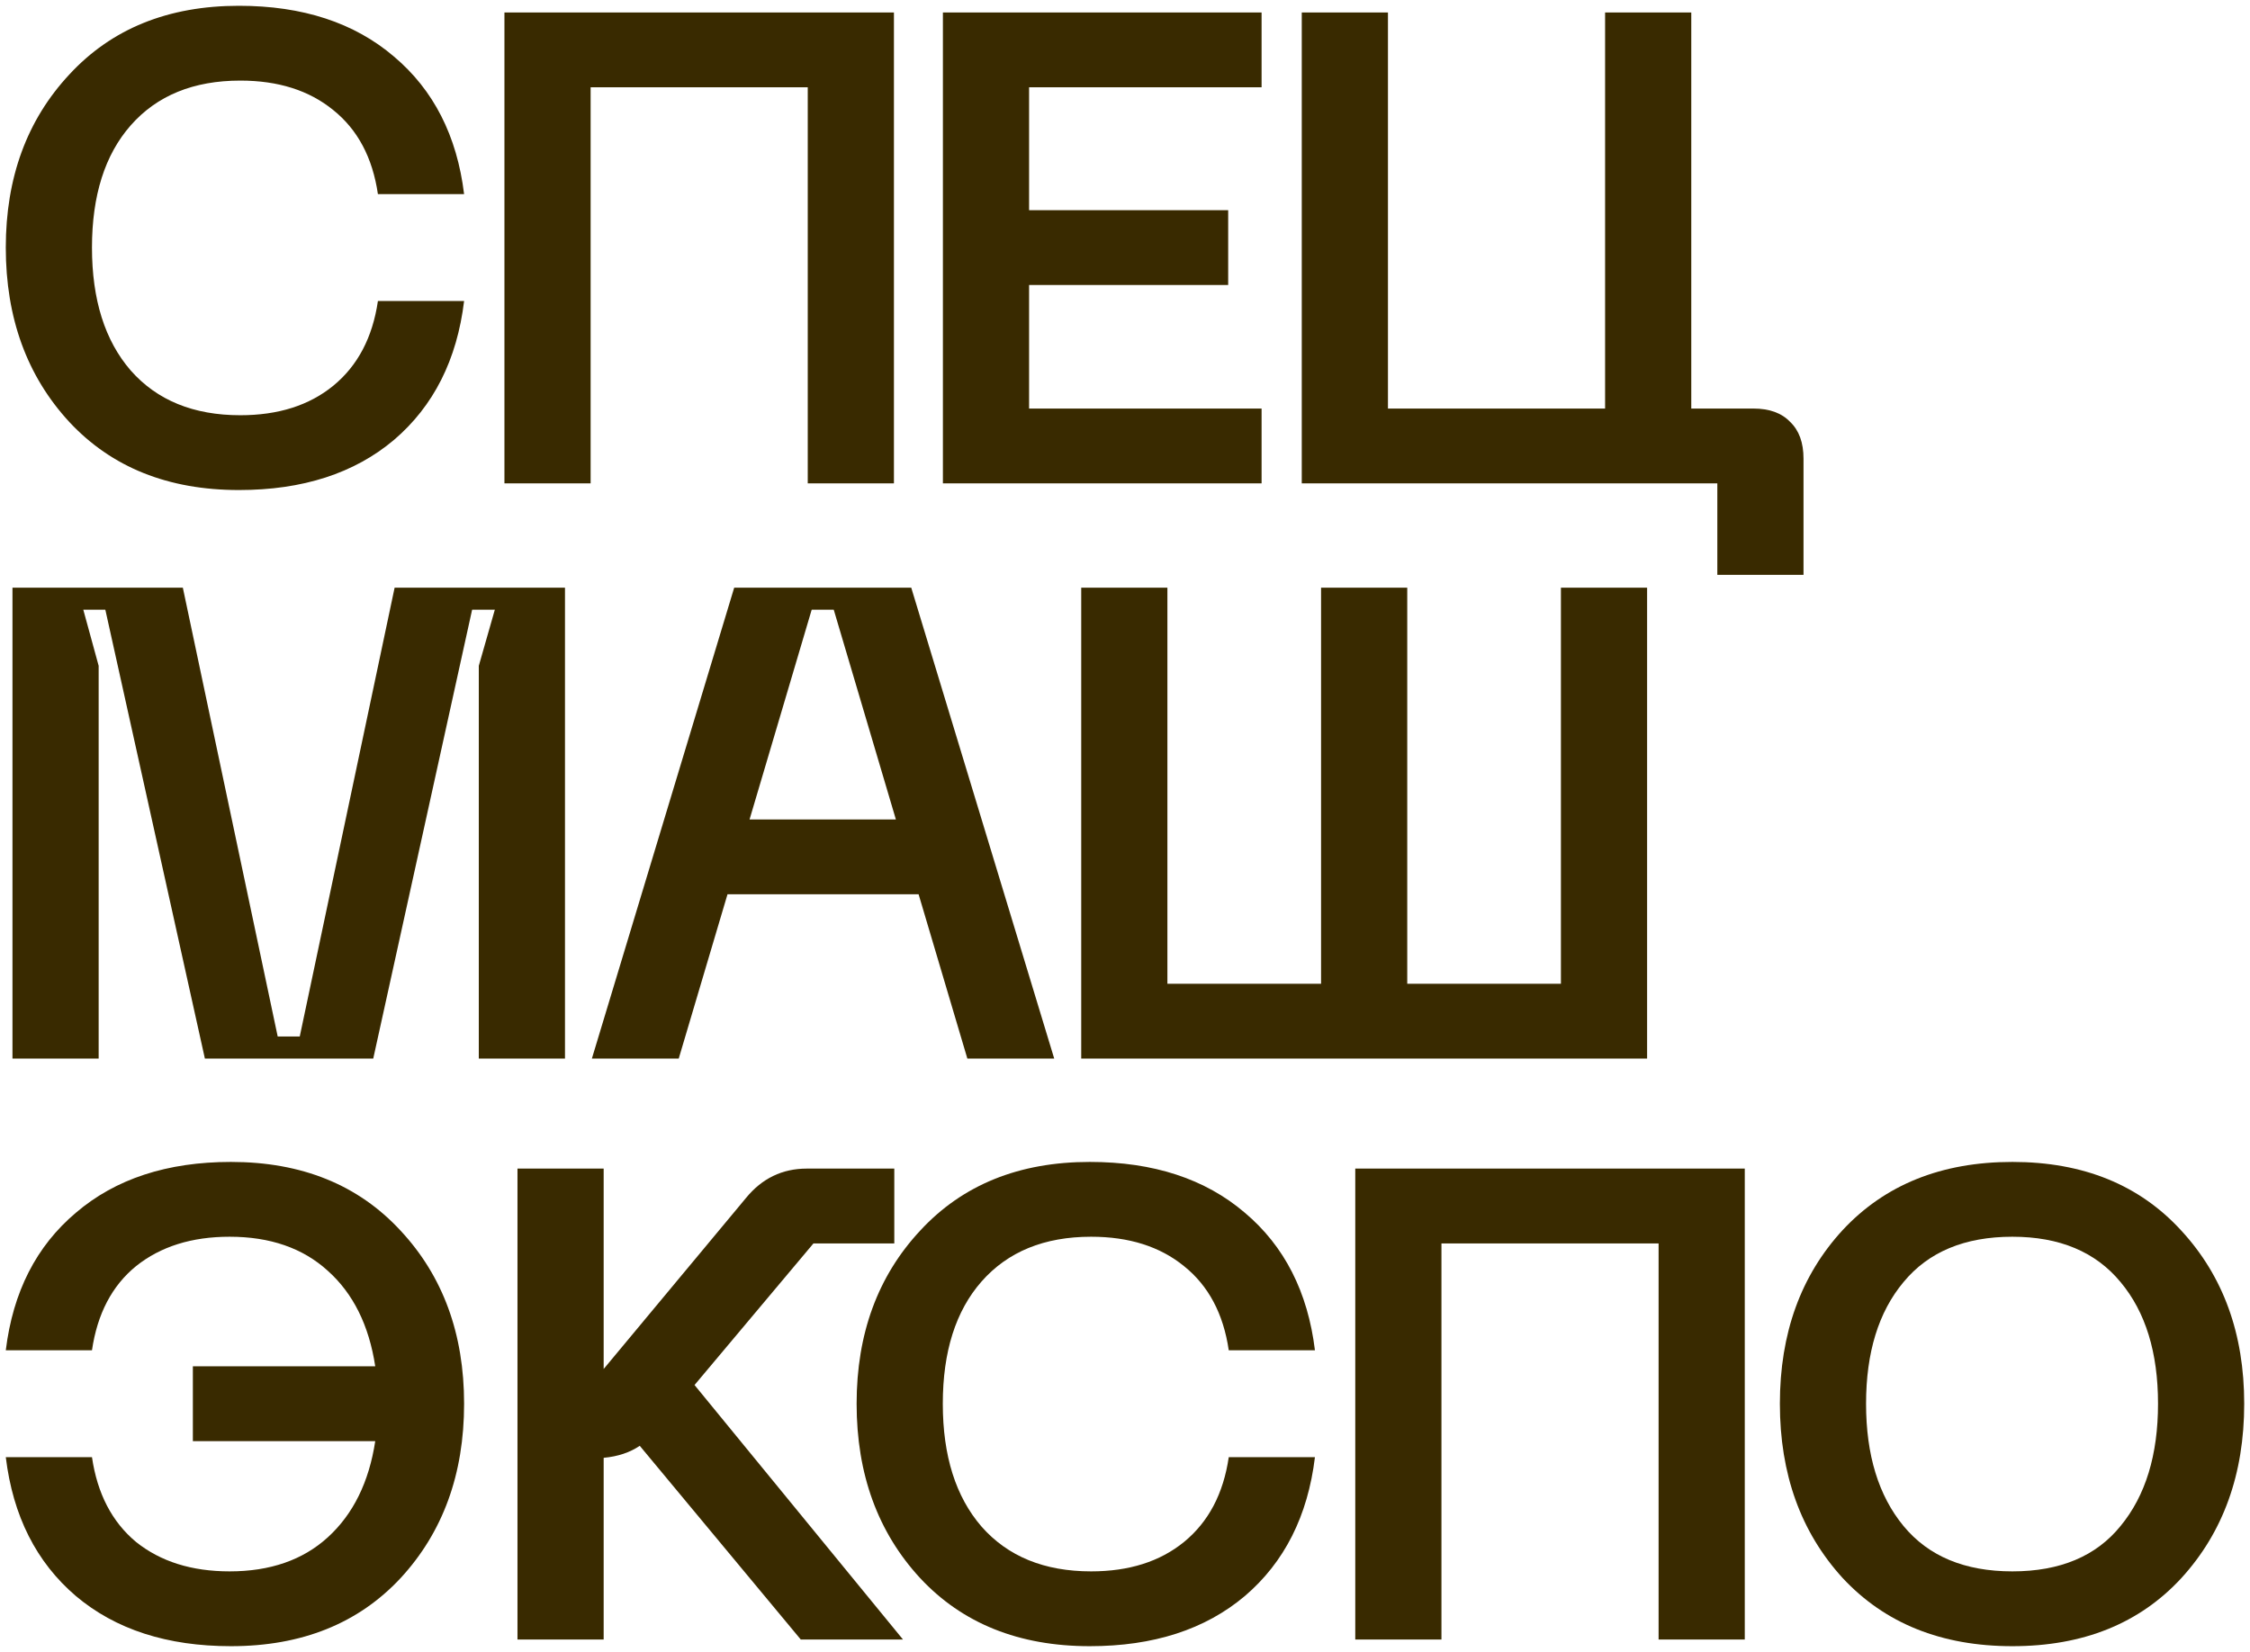 <?xml version="1.0" encoding="UTF-8"?> <svg xmlns="http://www.w3.org/2000/svg" viewBox="5862 4764 272.054 199.793"><path fill="#392A00" stroke="none" fill-opacity="1" stroke-width="0.7" stroke-opacity="1" fill-rule="evenodd" display="undefined" id="tSvg77b8b18987" title="Path 13" d="M 5862.7 4793.943 C 5862.7 4785.487 5865.258 4778.513 5870.374 4773.02 C 5875.49 4767.473 5882.33 4764.7 5890.893 4764.7 C 5898.594 4764.7 5904.841 4766.746 5909.634 4770.839 C 5914.427 4774.878 5917.254 4780.425 5918.116 4787.48 C 5914.643 4787.48 5911.169 4787.48 5907.695 4787.48 C 5907.049 4783.064 5905.245 4779.671 5902.283 4777.302 C 5899.375 4774.932 5895.632 4773.747 5891.054 4773.747 C 5885.4 4773.747 5880.983 4775.551 5877.806 4779.16 C 5874.682 4782.714 5873.121 4787.642 5873.121 4793.943 C 5873.121 4800.244 5874.682 4805.198 5877.806 4808.807 C 5880.983 4812.415 5885.4 4814.219 5891.054 4814.219 C 5895.632 4814.219 5899.375 4813.034 5902.283 4810.664 C 5905.245 4808.241 5907.049 4804.821 5907.695 4800.405 C 5911.169 4800.405 5914.643 4800.405 5918.116 4800.405 C 5917.254 4807.514 5914.427 4813.115 5909.634 4817.208 C 5904.841 4821.247 5898.594 4823.266 5890.893 4823.266 C 5882.33 4823.266 5875.49 4820.52 5870.374 4815.027C 5865.258 4809.48 5862.7 4802.452 5862.7 4793.943Z" stroke-linecap="butt"></path><path fill="#392A00" stroke="none" fill-opacity="1" stroke-width="0.7" stroke-opacity="1" fill-rule="evenodd" display="undefined" id="tSvgdb85d6ece0" title="Path 14" d="M 5970.088 4765.507 C 5970.088 4784.491 5970.088 4803.475 5970.088 4822.459 C 5966.615 4822.459 5963.141 4822.459 5959.668 4822.459 C 5959.668 4806.491 5959.668 4790.523 5959.668 4774.555 C 5950.916 4774.555 5942.165 4774.555 5933.414 4774.555 C 5933.414 4790.523 5933.414 4806.491 5933.414 4822.459 C 5929.94 4822.459 5926.466 4822.459 5922.993 4822.459 C 5922.993 4803.475 5922.993 4784.491 5922.993 4765.507C 5938.691 4765.507 5954.39 4765.507 5970.088 4765.507Z" stroke-linecap="butt"></path><path fill="#392A00" stroke="none" fill-opacity="1" stroke-width="0.7" stroke-opacity="1" fill-rule="evenodd" display="undefined" id="tSvg10f6e89b92d" title="Path 15" d="M 5976.009 4822.459 C 5976.009 4803.475 5976.009 4784.491 5976.009 4765.507 C 5988.853 4765.507 6001.698 4765.507 6014.542 4765.507 C 6014.542 4768.523 6014.542 4771.539 6014.542 4774.555 C 6005.171 4774.555 5995.801 4774.555 5986.43 4774.555 C 5986.43 4779.51 5986.43 4784.464 5986.43 4789.419 C 5994.454 4789.419 6002.479 4789.419 6010.503 4789.419 C 6010.503 4792.435 6010.503 4795.451 6010.503 4798.466 C 6002.479 4798.466 5994.454 4798.466 5986.43 4798.466 C 5986.43 4803.448 5986.43 4808.429 5986.43 4813.411 C 5995.801 4813.411 6005.171 4813.411 6014.542 4813.411 C 6014.542 4816.427 6014.542 4819.443 6014.542 4822.459C 6001.698 4822.459 5988.853 4822.459 5976.009 4822.459Z" stroke-linecap="butt"></path><path fill="#392A00" stroke="none" fill-opacity="1" stroke-width="0.7" stroke-opacity="1" fill-rule="evenodd" display="undefined" id="tSvg338388dfb0" title="Path 16" d="M 6074.009 4813.411 C 6075.948 4813.411 6077.429 4813.95 6078.452 4815.027 C 6079.529 4816.05 6080.068 4817.531 6080.068 4819.47 C 6080.068 4824.155 6080.068 4828.84 6080.068 4833.526 C 6076.594 4833.526 6073.12 4833.526 6069.647 4833.526 C 6069.647 4829.837 6069.647 4826.148 6069.647 4822.459 C 6052.898 4822.459 6036.149 4822.459 6019.4 4822.459 C 6019.4 4803.475 6019.4 4784.491 6019.4 4765.507 C 6022.874 4765.507 6026.348 4765.507 6029.821 4765.507 C 6029.821 4781.475 6029.821 4797.443 6029.821 4813.411 C 6038.573 4813.411 6047.324 4813.411 6056.076 4813.411 C 6056.076 4797.443 6056.076 4781.475 6056.076 4765.507 C 6059.549 4765.507 6063.023 4765.507 6066.497 4765.507 C 6066.497 4781.475 6066.497 4797.443 6066.497 4813.411C 6069.001 4813.411 6071.505 4813.411 6074.009 4813.411Z" stroke-linecap="butt"></path><path fill="#392A00" stroke="none" fill-opacity="1" stroke-width="0.7" stroke-opacity="1" fill-rule="evenodd" display="undefined" id="tSvgc82ed58565" title="Path 17" d="M 5863.508 4892.024 C 5863.508 4873.04 5863.508 4854.056 5863.508 4835.073 C 5870.374 4835.073 5877.241 4835.073 5884.107 4835.073 C 5887.931 4853.168 5891.754 4871.263 5895.578 4889.358 C 5896.467 4889.358 5897.355 4889.358 5898.244 4889.358 C 5902.068 4871.263 5905.891 4853.168 5909.715 4835.073 C 5916.581 4835.073 5923.448 4835.073 5930.314 4835.073 C 5930.314 4854.056 5930.314 4873.04 5930.314 4892.024 C 5926.841 4892.024 5923.367 4892.024 5919.893 4892.024 C 5919.893 4876.191 5919.893 4860.358 5919.893 4844.524 C 5920.54 4842.262 5921.186 4840 5921.832 4837.738 C 5920.917 4837.738 5920.001 4837.738 5919.086 4837.738 C 5915.1 4855.834 5911.115 4873.929 5907.13 4892.024 C 5900.344 4892.024 5893.558 4892.024 5886.773 4892.024 C 5882.761 4873.929 5878.748 4855.834 5874.736 4837.738 C 5873.848 4837.738 5872.959 4837.738 5872.071 4837.738 C 5872.69 4840 5873.309 4842.262 5873.929 4844.524 C 5873.929 4860.358 5873.929 4876.191 5873.929 4892.024C 5870.455 4892.024 5866.981 4892.024 5863.508 4892.024Z" stroke-linecap="butt"></path><path fill="#392A00" stroke="none" fill-opacity="1" stroke-width="0.7" stroke-opacity="1" fill-rule="evenodd" display="undefined" id="tSvgcf6b7316ec" title="Path 18" d="M 5978.966 4892.024 C 5977.001 4885.4 5975.035 4878.776 5973.069 4872.151 C 5965.368 4872.151 5957.667 4872.151 5949.966 4872.151 C 5948 4878.776 5946.034 4885.4 5944.068 4892.024 C 5940.568 4892.024 5937.067 4892.024 5933.567 4892.024 C 5939.302 4873.04 5945.038 4854.056 5950.774 4835.073 C 5957.909 4835.073 5965.045 4835.073 5972.181 4835.073 C 5977.943 4854.056 5983.706 4873.04 5989.468 4892.024C 5985.967 4892.024 5982.467 4892.024 5978.966 4892.024Z M 5952.632 4863.104 C 5958.529 4863.104 5964.426 4863.104 5970.323 4863.104 C 5967.818 4854.649 5965.314 4846.193 5962.81 4837.738 C 5961.921 4837.738 5961.033 4837.738 5960.144 4837.738C 5957.64 4846.193 5955.136 4854.649 5952.632 4863.104Z" stroke-linecap="butt"></path><path fill="#392A00" stroke="none" fill-opacity="1" stroke-width="0.7" stroke-opacity="1" fill-rule="evenodd" display="undefined" id="tSvg1789bac7231" title="Path 19" d="M 6050.735 4835.073 C 6054.208 4835.073 6057.682 4835.073 6061.156 4835.073 C 6061.156 4854.056 6061.156 4873.04 6061.156 4892.024 C 6038.348 4892.024 6015.541 4892.024 5992.733 4892.024 C 5992.733 4873.04 5992.733 4854.056 5992.733 4835.073 C 5996.207 4835.073 5999.681 4835.073 6003.154 4835.073 C 6003.154 4851.041 6003.154 4867.009 6003.154 4882.977 C 6009.347 4882.977 6015.54 4882.977 6021.734 4882.977 C 6021.734 4867.009 6021.734 4851.041 6021.734 4835.073 C 6025.207 4835.073 6028.681 4835.073 6032.154 4835.073 C 6032.154 4851.041 6032.154 4867.009 6032.154 4882.977 C 6038.348 4882.977 6044.541 4882.977 6050.735 4882.977C 6050.735 4867.009 6050.735 4851.041 6050.735 4835.073Z" stroke-linecap="butt"></path><path fill="#392A00" stroke="none" fill-opacity="1" stroke-width="0.7" stroke-opacity="1" fill-rule="evenodd" display="undefined" id="tSvg1655c0ad598" title="Path 20" d="M 5889.923 4904.526 C 5898.486 4904.526 5905.326 4907.299 5910.442 4912.846 C 5915.558 4918.339 5918.116 4925.314 5918.116 4933.769 C 5918.116 4942.278 5915.558 4949.306 5910.442 4954.853 C 5905.326 4960.346 5898.486 4963.093 5889.923 4963.093 C 5882.222 4963.093 5875.975 4961.073 5871.182 4957.034 C 5866.389 4952.941 5863.562 4947.34 5862.7 4940.231 C 5866.173 4940.231 5869.647 4940.231 5873.121 4940.231 C 5873.767 4944.647 5875.544 4948.067 5878.452 4950.49 C 5881.414 4952.86 5885.184 4954.045 5889.762 4954.045 C 5894.662 4954.045 5898.621 4952.672 5901.637 4949.925 C 5904.706 4947.125 5906.618 4943.247 5907.372 4938.293 C 5900.021 4938.293 5892.67 4938.293 5885.319 4938.293 C 5885.319 4935.277 5885.319 4932.261 5885.319 4929.245 C 5892.67 4929.245 5900.021 4929.245 5907.372 4929.245 C 5906.618 4924.291 5904.706 4920.439 5901.637 4917.693 C 5898.621 4914.947 5894.662 4913.573 5889.762 4913.573 C 5885.184 4913.573 5881.414 4914.758 5878.452 4917.127 C 5875.544 4919.498 5873.767 4922.89 5873.121 4927.306 C 5869.647 4927.306 5866.173 4927.306 5862.7 4927.306 C 5863.562 4920.251 5866.389 4914.705 5871.182 4910.665C 5875.975 4906.572 5882.222 4904.526 5889.923 4904.526Z" stroke-linecap="butt"></path><path fill="#392A00" stroke="none" fill-opacity="1" stroke-width="0.7" stroke-opacity="1" fill-rule="evenodd" display="undefined" id="tSvg67cd40a7a8" title="Path 21" d="M 5958.822 4962.285 C 5952.333 4954.476 5945.843 4946.667 5939.354 4938.858 C 5938.169 4939.666 5936.714 4940.151 5934.991 4940.312 C 5934.991 4947.636 5934.991 4954.961 5934.991 4962.285 C 5931.518 4962.285 5928.044 4962.285 5924.57 4962.285 C 5924.57 4943.301 5924.57 4924.317 5924.57 4905.333 C 5928.044 4905.333 5931.518 4905.333 5934.991 4905.333 C 5934.991 4913.412 5934.991 4921.49 5934.991 4929.568 C 5940.727 4922.675 5946.462 4915.781 5952.198 4908.888 C 5954.136 4906.518 5956.587 4905.333 5959.549 4905.333 C 5963.077 4905.333 5966.604 4905.333 5970.132 4905.333 C 5970.132 4908.349 5970.132 4911.365 5970.132 4914.381 C 5966.873 4914.381 5963.615 4914.381 5960.357 4914.381 C 5955.564 4920.09 5950.771 4925.798 5945.978 4931.507 C 5954.379 4941.766 5962.78 4952.026 5971.181 4962.285C 5967.062 4962.285 5962.942 4962.285 5958.822 4962.285Z" stroke-linecap="butt"></path><path fill="#392A00" stroke="none" fill-opacity="1" stroke-width="0.7" stroke-opacity="1" fill-rule="evenodd" display="undefined" id="tSvg33b74e6b02" title="Path 22" d="M 5965.576 4933.769 C 5965.576 4925.314 5968.135 4918.339 5973.251 4912.846 C 5978.367 4907.299 5985.207 4904.526 5993.77 4904.526 C 6001.471 4904.526 6007.718 4906.572 6012.511 4910.665 C 6017.304 4914.705 6020.132 4920.251 6020.993 4927.306 C 6017.519 4927.306 6014.045 4927.306 6010.572 4927.306 C 6009.926 4922.89 6008.122 4919.498 6005.16 4917.127 C 6002.252 4914.758 5998.509 4913.573 5993.931 4913.573 C 5988.276 4913.573 5983.86 4915.377 5980.683 4918.986 C 5977.559 4922.54 5975.997 4927.468 5975.997 4933.769 C 5975.997 4940.069 5977.559 4945.025 5980.683 4948.633 C 5983.86 4952.241 5988.276 4954.045 5993.931 4954.045 C 5998.509 4954.045 6002.252 4952.86 6005.16 4950.49 C 6008.122 4948.067 6009.926 4944.647 6010.572 4940.231 C 6014.045 4940.231 6017.519 4940.231 6020.993 4940.231 C 6020.132 4947.34 6017.304 4952.941 6012.511 4957.034 C 6007.718 4961.073 6001.471 4963.093 5993.77 4963.093 C 5985.207 4963.093 5978.367 4960.346 5973.251 4954.853C 5968.135 4949.306 5965.576 4942.278 5965.576 4933.769Z" stroke-linecap="butt"></path><path fill="#392A00" stroke="none" fill-opacity="1" stroke-width="0.7" stroke-opacity="1" fill-rule="evenodd" display="undefined" id="tSvg6ec3463cf0" title="Path 23" d="M 6072.966 4905.333 C 6072.966 4924.317 6072.966 4943.301 6072.966 4962.285 C 6069.492 4962.285 6066.018 4962.285 6062.545 4962.285 C 6062.545 4946.317 6062.545 4930.349 6062.545 4914.381 C 6053.793 4914.381 6045.042 4914.381 6036.29 4914.381 C 6036.29 4930.349 6036.29 4946.317 6036.29 4962.285 C 6032.817 4962.285 6029.343 4962.285 6025.869 4962.285 C 6025.869 4943.301 6025.869 4924.317 6025.869 4905.333C 6041.568 4905.333 6057.267 4905.333 6072.966 4905.333Z" stroke-linecap="butt"></path><path fill="#392A00" stroke="none" fill-opacity="1" stroke-width="0.7" stroke-opacity="1" fill-rule="evenodd" display="undefined" id="tSvgb45d5753ab" title="Path 24" d="M 6084.804 4954.853 C 6079.741 4949.306 6077.21 4942.278 6077.21 4933.769 C 6077.21 4925.26 6079.741 4918.259 6084.804 4912.766 C 6089.92 4907.272 6096.759 4904.526 6105.322 4904.526 C 6113.885 4904.526 6120.698 4907.299 6125.76 4912.846 C 6130.822 4918.339 6133.354 4925.314 6133.354 4933.769 C 6133.354 4942.278 6130.822 4949.306 6125.76 4954.853 C 6120.698 4960.346 6113.885 4963.093 6105.322 4963.093C 6096.759 4963.093 6089.92 4960.346 6084.804 4954.853Z M 6092.154 4919.066 C 6089.139 4922.675 6087.631 4927.575 6087.631 4933.769 C 6087.631 4939.962 6089.139 4944.89 6092.154 4948.551 C 6095.171 4952.214 6099.56 4954.045 6105.322 4954.045 C 6111.085 4954.045 6115.447 4952.214 6118.409 4948.551 C 6121.425 4944.89 6122.933 4939.962 6122.933 4933.769 C 6122.933 4927.575 6121.425 4922.675 6118.409 4919.066 C 6115.393 4915.404 6111.031 4913.573 6105.322 4913.573C 6099.56 4913.573 6095.171 4915.404 6092.154 4919.066Z" stroke-linecap="butt"></path><defs> </defs></svg> 